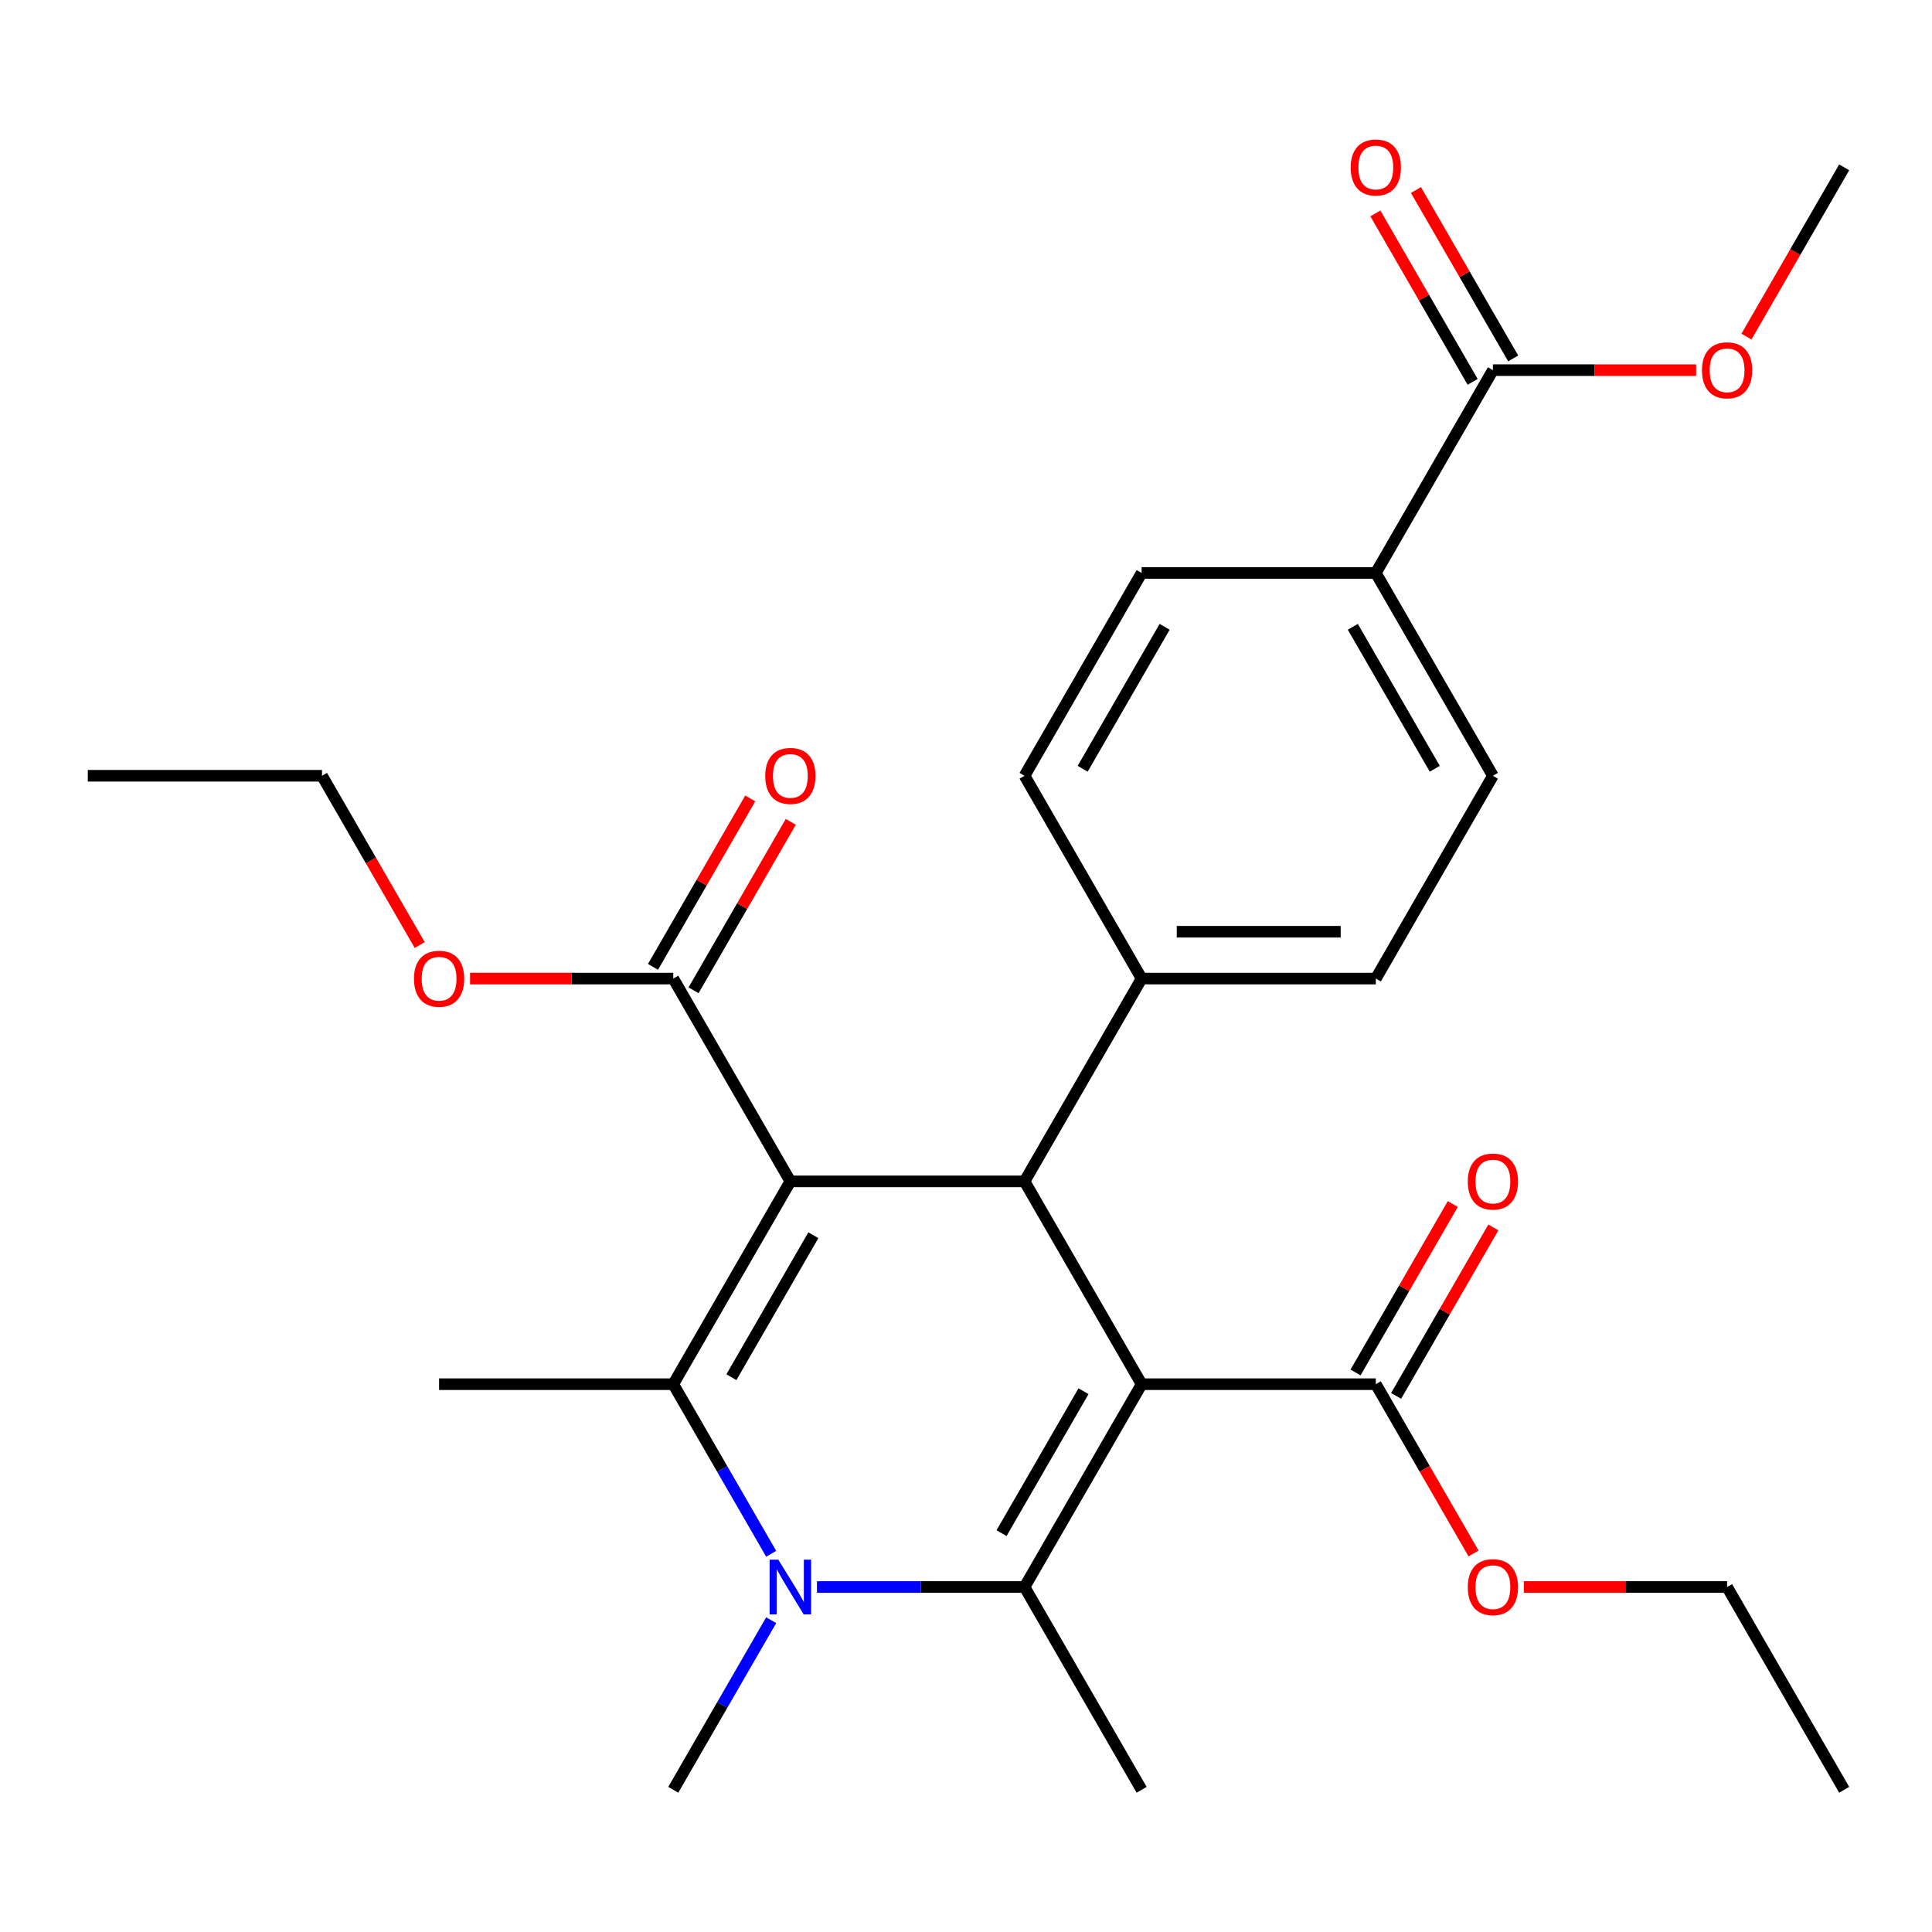 <?xml version='1.0' encoding='iso-8859-1'?>
<svg version='1.1' baseProfile='full'
              xmlns='http://www.w3.org/2000/svg'
                      xmlns:rdkit='http://www.rdkit.org/xml'
                      xmlns:xlink='http://www.w3.org/1999/xlink'
                  xml:space='preserve'
width='1000px' height='1000px' viewBox='0 0 1000 1000'>
<!-- END OF HEADER -->
<rect style='opacity:1.0;fill:#FFFFFF;stroke:none' width='1000' height='1000' x='0' y='0'> </rect>
<path class='bond-2' d='M 590.909,716.455 L 530.303,821.427' style='fill:none;fill-rule:evenodd;stroke:#000000;stroke-width:6px;stroke-linecap:butt;stroke-linejoin:miter;stroke-opacity:1' />
<path class='bond-2' d='M 560.824,720.079 L 518.399,793.56' style='fill:none;fill-rule:evenodd;stroke:#000000;stroke-width:6px;stroke-linecap:butt;stroke-linejoin:miter;stroke-opacity:1' />
<path class='bond-4' d='M 590.909,716.455 L 530.303,611.482' style='fill:none;fill-rule:evenodd;stroke:#000000;stroke-width:6px;stroke-linecap:butt;stroke-linejoin:miter;stroke-opacity:1' />
<path class='bond-5' d='M 590.909,716.455 L 712.121,716.455' style='fill:none;fill-rule:evenodd;stroke:#000000;stroke-width:6px;stroke-linecap:butt;stroke-linejoin:miter;stroke-opacity:1' />
<path class='bond-0' d='M 409.091,611.482 L 530.303,611.482' style='fill:none;fill-rule:evenodd;stroke:#000000;stroke-width:6px;stroke-linecap:butt;stroke-linejoin:miter;stroke-opacity:1' />
<path class='bond-1' d='M 409.091,611.482 L 348.485,716.455' style='fill:none;fill-rule:evenodd;stroke:#000000;stroke-width:6px;stroke-linecap:butt;stroke-linejoin:miter;stroke-opacity:1' />
<path class='bond-1' d='M 420.995,639.349 L 378.57,712.83' style='fill:none;fill-rule:evenodd;stroke:#000000;stroke-width:6px;stroke-linecap:butt;stroke-linejoin:miter;stroke-opacity:1' />
<path class='bond-6' d='M 409.091,611.482 L 348.485,506.509' style='fill:none;fill-rule:evenodd;stroke:#000000;stroke-width:6px;stroke-linecap:butt;stroke-linejoin:miter;stroke-opacity:1' />
<path class='bond-19' d='M 348.485,716.455 L 227.273,716.455' style='fill:none;fill-rule:evenodd;stroke:#000000;stroke-width:6px;stroke-linecap:butt;stroke-linejoin:miter;stroke-opacity:1' />
<path class='bond-28' d='M 348.485,716.455 L 373.825,760.346' style='fill:none;fill-rule:evenodd;stroke:#000000;stroke-width:6px;stroke-linecap:butt;stroke-linejoin:miter;stroke-opacity:1' />
<path class='bond-28' d='M 373.825,760.346 L 399.166,804.237' style='fill:none;fill-rule:evenodd;stroke:#0000FF;stroke-width:6px;stroke-linecap:butt;stroke-linejoin:miter;stroke-opacity:1' />
<path class='bond-3' d='M 530.303,821.427 L 476.582,821.427' style='fill:none;fill-rule:evenodd;stroke:#000000;stroke-width:6px;stroke-linecap:butt;stroke-linejoin:miter;stroke-opacity:1' />
<path class='bond-3' d='M 476.582,821.427 L 422.861,821.427' style='fill:none;fill-rule:evenodd;stroke:#0000FF;stroke-width:6px;stroke-linecap:butt;stroke-linejoin:miter;stroke-opacity:1' />
<path class='bond-18' d='M 530.303,821.427 L 590.909,926.4' style='fill:none;fill-rule:evenodd;stroke:#000000;stroke-width:6px;stroke-linecap:butt;stroke-linejoin:miter;stroke-opacity:1' />
<path class='bond-17' d='M 399.166,838.618 L 373.825,882.509' style='fill:none;fill-rule:evenodd;stroke:#0000FF;stroke-width:6px;stroke-linecap:butt;stroke-linejoin:miter;stroke-opacity:1' />
<path class='bond-17' d='M 373.825,882.509 L 348.485,926.4' style='fill:none;fill-rule:evenodd;stroke:#000000;stroke-width:6px;stroke-linecap:butt;stroke-linejoin:miter;stroke-opacity:1' />
<path class='bond-8' d='M 530.303,611.482 L 590.909,506.509' style='fill:none;fill-rule:evenodd;stroke:#000000;stroke-width:6px;stroke-linecap:butt;stroke-linejoin:miter;stroke-opacity:1' />
<path class='bond-10' d='M 722.618,722.515 L 747.786,678.924' style='fill:none;fill-rule:evenodd;stroke:#000000;stroke-width:6px;stroke-linecap:butt;stroke-linejoin:miter;stroke-opacity:1' />
<path class='bond-10' d='M 747.786,678.924 L 772.953,635.333' style='fill:none;fill-rule:evenodd;stroke:#FF0000;stroke-width:6px;stroke-linecap:butt;stroke-linejoin:miter;stroke-opacity:1' />
<path class='bond-10' d='M 701.624,710.394 L 726.791,666.803' style='fill:none;fill-rule:evenodd;stroke:#000000;stroke-width:6px;stroke-linecap:butt;stroke-linejoin:miter;stroke-opacity:1' />
<path class='bond-10' d='M 726.791,666.803 L 751.959,623.212' style='fill:none;fill-rule:evenodd;stroke:#FF0000;stroke-width:6px;stroke-linecap:butt;stroke-linejoin:miter;stroke-opacity:1' />
<path class='bond-21' d='M 712.121,716.455 L 737.416,760.266' style='fill:none;fill-rule:evenodd;stroke:#000000;stroke-width:6px;stroke-linecap:butt;stroke-linejoin:miter;stroke-opacity:1' />
<path class='bond-21' d='M 737.416,760.266 L 762.71,804.077' style='fill:none;fill-rule:evenodd;stroke:#FF0000;stroke-width:6px;stroke-linecap:butt;stroke-linejoin:miter;stroke-opacity:1' />
<path class='bond-11' d='M 358.982,512.57 L 384.15,468.978' style='fill:none;fill-rule:evenodd;stroke:#000000;stroke-width:6px;stroke-linecap:butt;stroke-linejoin:miter;stroke-opacity:1' />
<path class='bond-11' d='M 384.15,468.978 L 409.317,425.387' style='fill:none;fill-rule:evenodd;stroke:#FF0000;stroke-width:6px;stroke-linecap:butt;stroke-linejoin:miter;stroke-opacity:1' />
<path class='bond-11' d='M 337.988,500.448 L 363.155,456.857' style='fill:none;fill-rule:evenodd;stroke:#000000;stroke-width:6px;stroke-linecap:butt;stroke-linejoin:miter;stroke-opacity:1' />
<path class='bond-11' d='M 363.155,456.857 L 388.322,413.266' style='fill:none;fill-rule:evenodd;stroke:#FF0000;stroke-width:6px;stroke-linecap:butt;stroke-linejoin:miter;stroke-opacity:1' />
<path class='bond-20' d='M 348.485,506.509 L 295.894,506.509' style='fill:none;fill-rule:evenodd;stroke:#000000;stroke-width:6px;stroke-linecap:butt;stroke-linejoin:miter;stroke-opacity:1' />
<path class='bond-20' d='M 295.894,506.509 L 243.303,506.509' style='fill:none;fill-rule:evenodd;stroke:#FF0000;stroke-width:6px;stroke-linecap:butt;stroke-linejoin:miter;stroke-opacity:1' />
<path class='bond-7' d='M 772.727,191.591 L 712.121,296.564' style='fill:none;fill-rule:evenodd;stroke:#000000;stroke-width:6px;stroke-linecap:butt;stroke-linejoin:miter;stroke-opacity:1' />
<path class='bond-12' d='M 783.225,185.53 L 758.057,141.939' style='fill:none;fill-rule:evenodd;stroke:#000000;stroke-width:6px;stroke-linecap:butt;stroke-linejoin:miter;stroke-opacity:1' />
<path class='bond-12' d='M 758.057,141.939 L 732.89,98.348' style='fill:none;fill-rule:evenodd;stroke:#FF0000;stroke-width:6px;stroke-linecap:butt;stroke-linejoin:miter;stroke-opacity:1' />
<path class='bond-12' d='M 762.23,197.651 L 737.063,154.06' style='fill:none;fill-rule:evenodd;stroke:#000000;stroke-width:6px;stroke-linecap:butt;stroke-linejoin:miter;stroke-opacity:1' />
<path class='bond-12' d='M 737.063,154.06 L 711.895,110.469' style='fill:none;fill-rule:evenodd;stroke:#FF0000;stroke-width:6px;stroke-linecap:butt;stroke-linejoin:miter;stroke-opacity:1' />
<path class='bond-22' d='M 772.727,191.591 L 825.318,191.591' style='fill:none;fill-rule:evenodd;stroke:#000000;stroke-width:6px;stroke-linecap:butt;stroke-linejoin:miter;stroke-opacity:1' />
<path class='bond-22' d='M 825.318,191.591 L 877.909,191.591' style='fill:none;fill-rule:evenodd;stroke:#FF0000;stroke-width:6px;stroke-linecap:butt;stroke-linejoin:miter;stroke-opacity:1' />
<path class='bond-13' d='M 590.909,506.509 L 530.303,401.536' style='fill:none;fill-rule:evenodd;stroke:#000000;stroke-width:6px;stroke-linecap:butt;stroke-linejoin:miter;stroke-opacity:1' />
<path class='bond-14' d='M 590.909,506.509 L 712.121,506.509' style='fill:none;fill-rule:evenodd;stroke:#000000;stroke-width:6px;stroke-linecap:butt;stroke-linejoin:miter;stroke-opacity:1' />
<path class='bond-14' d='M 609.091,482.267 L 693.939,482.267' style='fill:none;fill-rule:evenodd;stroke:#000000;stroke-width:6px;stroke-linecap:butt;stroke-linejoin:miter;stroke-opacity:1' />
<path class='bond-9' d='M 712.121,296.564 L 772.727,401.536' style='fill:none;fill-rule:evenodd;stroke:#000000;stroke-width:6px;stroke-linecap:butt;stroke-linejoin:miter;stroke-opacity:1' />
<path class='bond-9' d='M 700.218,324.431 L 742.642,397.912' style='fill:none;fill-rule:evenodd;stroke:#000000;stroke-width:6px;stroke-linecap:butt;stroke-linejoin:miter;stroke-opacity:1' />
<path class='bond-29' d='M 712.121,296.564 L 590.909,296.564' style='fill:none;fill-rule:evenodd;stroke:#000000;stroke-width:6px;stroke-linecap:butt;stroke-linejoin:miter;stroke-opacity:1' />
<path class='bond-16' d='M 530.303,401.536 L 590.909,296.564' style='fill:none;fill-rule:evenodd;stroke:#000000;stroke-width:6px;stroke-linecap:butt;stroke-linejoin:miter;stroke-opacity:1' />
<path class='bond-16' d='M 560.388,397.912 L 602.813,324.431' style='fill:none;fill-rule:evenodd;stroke:#000000;stroke-width:6px;stroke-linecap:butt;stroke-linejoin:miter;stroke-opacity:1' />
<path class='bond-15' d='M 712.121,506.509 L 772.727,401.536' style='fill:none;fill-rule:evenodd;stroke:#000000;stroke-width:6px;stroke-linecap:butt;stroke-linejoin:miter;stroke-opacity:1' />
<path class='bond-24' d='M 217.256,489.159 L 191.961,445.348' style='fill:none;fill-rule:evenodd;stroke:#FF0000;stroke-width:6px;stroke-linecap:butt;stroke-linejoin:miter;stroke-opacity:1' />
<path class='bond-24' d='M 191.961,445.348 L 166.667,401.536' style='fill:none;fill-rule:evenodd;stroke:#000000;stroke-width:6px;stroke-linecap:butt;stroke-linejoin:miter;stroke-opacity:1' />
<path class='bond-23' d='M 788.758,821.427 L 841.348,821.427' style='fill:none;fill-rule:evenodd;stroke:#FF0000;stroke-width:6px;stroke-linecap:butt;stroke-linejoin:miter;stroke-opacity:1' />
<path class='bond-23' d='M 841.348,821.427 L 893.939,821.427' style='fill:none;fill-rule:evenodd;stroke:#000000;stroke-width:6px;stroke-linecap:butt;stroke-linejoin:miter;stroke-opacity:1' />
<path class='bond-25' d='M 903.957,174.24 L 929.251,130.429' style='fill:none;fill-rule:evenodd;stroke:#FF0000;stroke-width:6px;stroke-linecap:butt;stroke-linejoin:miter;stroke-opacity:1' />
<path class='bond-25' d='M 929.251,130.429 L 954.545,86.618' style='fill:none;fill-rule:evenodd;stroke:#000000;stroke-width:6px;stroke-linecap:butt;stroke-linejoin:miter;stroke-opacity:1' />
<path class='bond-27' d='M 893.939,821.427 L 954.545,926.4' style='fill:none;fill-rule:evenodd;stroke:#000000;stroke-width:6px;stroke-linecap:butt;stroke-linejoin:miter;stroke-opacity:1' />
<path class='bond-26' d='M 166.667,401.536 L 45.455,401.536' style='fill:none;fill-rule:evenodd;stroke:#000000;stroke-width:6px;stroke-linecap:butt;stroke-linejoin:miter;stroke-opacity:1' />
<path  class='atom-4' d='M 402.831 807.267
L 412.111 822.267
Q 413.031 823.747, 414.511 826.427
Q 415.991 829.107, 416.071 829.267
L 416.071 807.267
L 419.831 807.267
L 419.831 835.587
L 415.951 835.587
L 405.991 819.187
Q 404.831 817.267, 403.591 815.067
Q 402.391 812.867, 402.031 812.187
L 402.031 835.587
L 398.351 835.587
L 398.351 807.267
L 402.831 807.267
' fill='#0000FF'/>
<path  class='atom-11' d='M 759.727 611.562
Q 759.727 604.762, 763.087 600.962
Q 766.447 597.162, 772.727 597.162
Q 779.007 597.162, 782.367 600.962
Q 785.727 604.762, 785.727 611.562
Q 785.727 618.442, 782.327 622.362
Q 778.927 626.242, 772.727 626.242
Q 766.487 626.242, 763.087 622.362
Q 759.727 618.482, 759.727 611.562
M 772.727 623.042
Q 777.047 623.042, 779.367 620.162
Q 781.727 617.242, 781.727 611.562
Q 781.727 606.002, 779.367 603.202
Q 777.047 600.362, 772.727 600.362
Q 768.407 600.362, 766.047 603.162
Q 763.727 605.962, 763.727 611.562
Q 763.727 617.282, 766.047 620.162
Q 768.407 623.042, 772.727 623.042
' fill='#FF0000'/>
<path  class='atom-12' d='M 396.091 401.616
Q 396.091 394.816, 399.451 391.016
Q 402.811 387.216, 409.091 387.216
Q 415.371 387.216, 418.731 391.016
Q 422.091 394.816, 422.091 401.616
Q 422.091 408.496, 418.691 412.416
Q 415.291 416.296, 409.091 416.296
Q 402.851 416.296, 399.451 412.416
Q 396.091 408.536, 396.091 401.616
M 409.091 413.096
Q 413.411 413.096, 415.731 410.216
Q 418.091 407.296, 418.091 401.616
Q 418.091 396.056, 415.731 393.256
Q 413.411 390.416, 409.091 390.416
Q 404.771 390.416, 402.411 393.216
Q 400.091 396.016, 400.091 401.616
Q 400.091 407.336, 402.411 410.216
Q 404.771 413.096, 409.091 413.096
' fill='#FF0000'/>
<path  class='atom-13' d='M 699.121 86.698
Q 699.121 79.898, 702.481 76.098
Q 705.841 72.298, 712.121 72.298
Q 718.401 72.298, 721.761 76.098
Q 725.121 79.898, 725.121 86.698
Q 725.121 93.578, 721.721 97.498
Q 718.321 101.378, 712.121 101.378
Q 705.881 101.378, 702.481 97.498
Q 699.121 93.618, 699.121 86.698
M 712.121 98.178
Q 716.441 98.178, 718.761 95.298
Q 721.121 92.378, 721.121 86.698
Q 721.121 81.138, 718.761 78.338
Q 716.441 75.498, 712.121 75.498
Q 707.801 75.498, 705.441 78.298
Q 703.121 81.098, 703.121 86.698
Q 703.121 92.418, 705.441 95.298
Q 707.801 98.178, 712.121 98.178
' fill='#FF0000'/>
<path  class='atom-21' d='M 214.273 506.589
Q 214.273 499.789, 217.633 495.989
Q 220.993 492.189, 227.273 492.189
Q 233.553 492.189, 236.913 495.989
Q 240.273 499.789, 240.273 506.589
Q 240.273 513.469, 236.873 517.389
Q 233.473 521.269, 227.273 521.269
Q 221.033 521.269, 217.633 517.389
Q 214.273 513.509, 214.273 506.589
M 227.273 518.069
Q 231.593 518.069, 233.913 515.189
Q 236.273 512.269, 236.273 506.589
Q 236.273 501.029, 233.913 498.229
Q 231.593 495.389, 227.273 495.389
Q 222.953 495.389, 220.593 498.189
Q 218.273 500.989, 218.273 506.589
Q 218.273 512.309, 220.593 515.189
Q 222.953 518.069, 227.273 518.069
' fill='#FF0000'/>
<path  class='atom-22' d='M 759.727 821.507
Q 759.727 814.707, 763.087 810.907
Q 766.447 807.107, 772.727 807.107
Q 779.007 807.107, 782.367 810.907
Q 785.727 814.707, 785.727 821.507
Q 785.727 828.387, 782.327 832.307
Q 778.927 836.187, 772.727 836.187
Q 766.487 836.187, 763.087 832.307
Q 759.727 828.427, 759.727 821.507
M 772.727 832.987
Q 777.047 832.987, 779.367 830.107
Q 781.727 827.187, 781.727 821.507
Q 781.727 815.947, 779.367 813.147
Q 777.047 810.307, 772.727 810.307
Q 768.407 810.307, 766.047 813.107
Q 763.727 815.907, 763.727 821.507
Q 763.727 827.227, 766.047 830.107
Q 768.407 832.987, 772.727 832.987
' fill='#FF0000'/>
<path  class='atom-23' d='M 880.939 191.671
Q 880.939 184.871, 884.299 181.071
Q 887.659 177.271, 893.939 177.271
Q 900.219 177.271, 903.579 181.071
Q 906.939 184.871, 906.939 191.671
Q 906.939 198.551, 903.539 202.471
Q 900.139 206.351, 893.939 206.351
Q 887.699 206.351, 884.299 202.471
Q 880.939 198.591, 880.939 191.671
M 893.939 203.151
Q 898.259 203.151, 900.579 200.271
Q 902.939 197.351, 902.939 191.671
Q 902.939 186.111, 900.579 183.311
Q 898.259 180.471, 893.939 180.471
Q 889.619 180.471, 887.259 183.271
Q 884.939 186.071, 884.939 191.671
Q 884.939 197.391, 887.259 200.271
Q 889.619 203.151, 893.939 203.151
' fill='#FF0000'/>
</svg>
